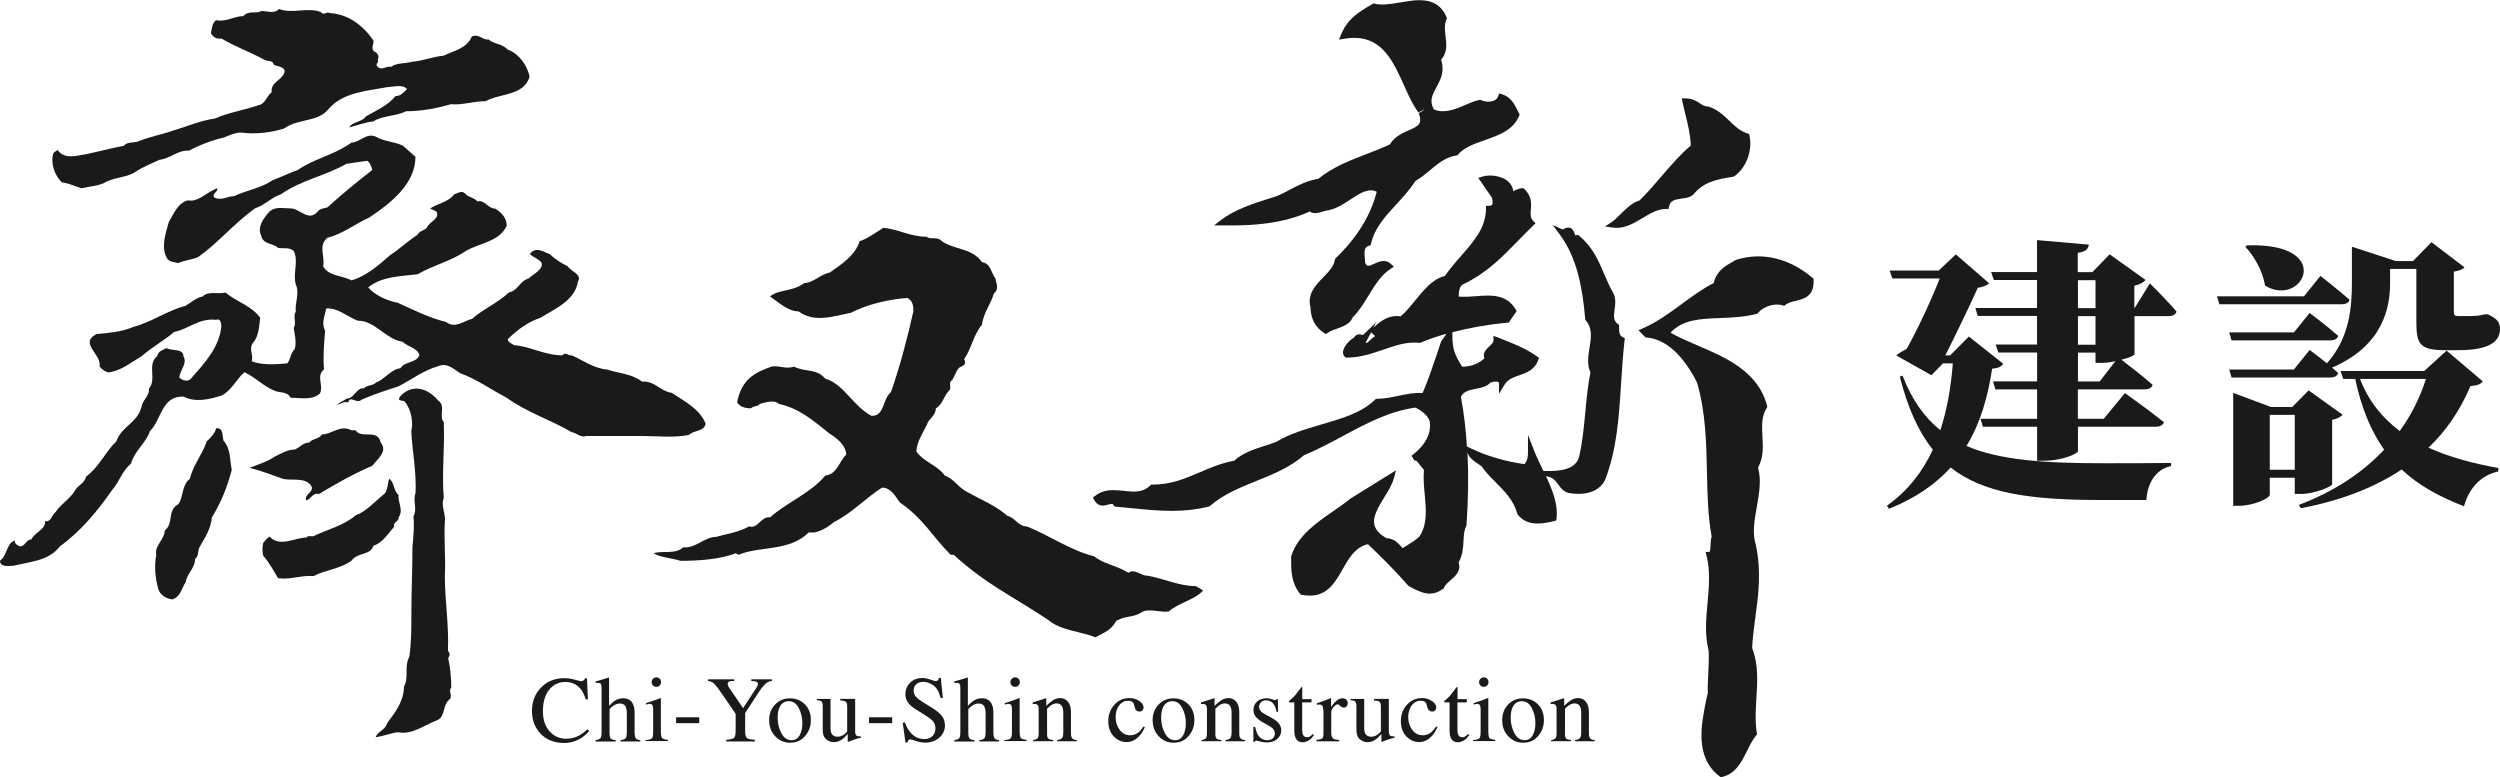 <?xml version="1.0" encoding="UTF-8"?><svg id="_層_2" xmlns="http://www.w3.org/2000/svg" width="276.15" height="85.87" viewBox="0 0 276.15 85.87"><g id="_層_4"><g><g><path d="M221.27,40.17c-.2,.34-.49,.47-1.22,.56-.46,3.03-1.25,5.94-2.83,8.53,3.62,1.56,8.49,1.91,15.13,1.91,1.61,0,5.46,0,7.47-.03v.34c-1.78,.37-2.63,2-2.73,3.75h-5.07c-7.66,0-12.93-.72-16.55-3.59-1.64,1.81-3.85,3.38-6.81,4.56l-.23-.34c2.34-1.66,3.95-3.78,5.07-6.19-1.58-1.97-2.76-4.59-3.65-8.06l.3-.12c1.05,2.69,2.43,4.63,4.18,6.03,.76-2.31,1.18-4.81,1.38-7.38h-1.09l-1.28,1.31-3.88-2.19c.3-.25,.72-.5,1.15-.72,1.18-2.09,2.83-5.63,3.65-7.78h-5.23l-.3-.88h5.43l1.88-1.78,3.68,3.19c-.23,.25-.69,.41-1.25,.5-.86,1.91-2.5,5.31-3.59,7.47h.53l2.07-2.09,3.78,3Zm16.22-8.85s1.94,1.91,2.93,3.1c-.1,.34-.43,.5-.89,.5h-3.75v4.22c-.03,.12-.62,.41-1.45,.59,.72,.56,2.4,1.84,3.45,2.78-.1,.34-.43,.5-.92,.5h-7.34v3.25h2.86l2.34-2.84s2.7,1.91,4.31,3.22c-.1,.34-.49,.5-.95,.5h-8.55v2.69c0,.31-1.88,1.06-3.62,1.06h-.89v-3.75h-5.99l-.26-.88h6.25v-3.25h-4.61l-.26-.88h4.87v-3.19h-4.28l-.3-.88h4.57v-3.16h-6.55l-.26-.88h6.81v-3.09h-4.77l-.3-.88h5.07v-3.53l5.72,.5c-.07,.47-.3,.78-1.22,.91v2.13h1.61l1.91-1.97,3.98,2.84c-.2,.22-.62,.5-1.25,.63v2.47h.03l1.68-2.72Zm-7.96,2.72h1.94v-3.09h-1.94v3.09Zm1.94,.88h-1.94v3.16h1.94v-3.16Zm2.2,4.97c-.49,.13-1.02,.19-1.48,.19h-.72v-1.13h-1.94v3.19h2.4l1.74-2.25Z" style="fill:#1a1a1a;"/><path d="M256.31,30.48s2.01,1.56,3.22,2.63c-.07,.34-.43,.5-.89,.5h-13.49l-.26-.88h9.61l1.81-2.25Zm7.7,.78c0,2.56-.66,6.88-6.42,9.35,.26,.22,.49,.41,.69,.59-.1,.34-.43,.5-.89,.5h-10.89l-.26-.88h7.14l1.74-2.16s.95,.69,1.91,1.47c2.5-2.78,2.76-6.19,2.76-8.88v-4l4.87,1.59h1.88l2.04-2.09,3.65,2.78c-.2,.22-.59,.38-1.18,.47v4.47c0,.31,.1,.44,.46,.44h1.32c.2,0,.59-.03,.79-.03,.23-.03,.59-.09,.85-.16h.3l.16,.06c.92,.44,1.22,.84,1.22,1.56,0,1.5-1.38,2.34-4.6,2.34h-1.55c-2.8,0-3.09-.78-3.09-3.19v-5.78h-2.9v1.53Zm-10.63,5.47l1.74-2.16s1.97,1.47,3.16,2.53c-.1,.34-.43,.5-.89,.5h-10.89l-.26-.88h7.14Zm.1,17.82v-1.78h-2.76v1.88c0,.37-1.74,1.22-3.45,1.22h-.59v-12.47l4.18,1.56h2.34l1.81-1.84,3.75,2.69c-.16,.22-.56,.44-1.15,.56v7.13c-.03,.25-2.01,1.06-3.39,1.06h-.72Zm-5.26-27.45c9.84-.31,6.12,7,1.97,4.44-.23-1.59-1.22-3.28-2.17-4.28l.2-.16Zm5.26,24.79v-6.06h-2.76v6.06h2.76Zm20.76-9.78c-.23,.34-.56,.47-1.35,.53-1.09,2.56-2.6,4.88-4.64,6.81,2.34,1.06,4.97,1.75,7.73,2.25l-.03,.38c-1.88,.41-3.19,1.78-3.78,3.84-2.73-1.06-5.03-2.31-6.88-4.06-2.93,1.94-6.58,3.41-11.15,4.28l-.2-.37c3.88-1.47,7.04-3.56,9.41-6.1-1.41-2-2.5-4.53-3.19-7.81h-1.32l-.3-.88h9.24l2.47-2.25,3.98,3.38Zm-13.55-.25c.95,2.47,2.47,4.31,4.38,5.75,1.28-1.75,2.24-3.69,2.9-5.75h-7.27Z" style="fill:#1a1a1a;"/></g><path d="M63.5,75.08c.39,.11,.62,.17,.66,.17,.1,0,.19-.03,.28-.08,.09-.05,.15-.14,.18-.25h.22l.1,2.33h-.24c-.14-.46-.32-.84-.54-1.12-.43-.53-1-.8-1.72-.8s-1.32,.29-1.78,.86c-.46,.57-.69,1.36-.69,2.37,0,.93,.24,1.66,.73,2.21,.48,.55,1.1,.83,1.84,.83,.54,0,1.03-.13,1.48-.38,.26-.15,.55-.36,.86-.66l.19,.19c-.23,.29-.52,.54-.86,.76-.58,.37-1.21,.56-1.89,.56-1.11,0-2-.36-2.65-1.07-.6-.66-.91-1.48-.91-2.47s.32-1.86,.96-2.54c.67-.72,1.55-1.08,2.62-1.08,.37,0,.76,.06,1.15,.17Z" style="fill:#1a1a1a;"/><path d="M65.78,81.75c.28-.04,.46-.11,.54-.2,.09-.1,.13-.34,.13-.71v-4.86c0-.19-.02-.33-.07-.42-.05-.09-.17-.13-.36-.13-.04,0-.07,0-.11,0-.03,0-.07,.01-.12,.02v-.18c.15-.04,.33-.1,.55-.16,.22-.06,.37-.11,.45-.13l.49-.15v3.14c.22-.24,.41-.42,.58-.54,.3-.2,.62-.3,.96-.3,.55,0,.92,.23,1.12,.69,.11,.24,.16,.56,.16,.96v2.07c0,.36,.04,.59,.12,.7,.08,.11,.25,.18,.51,.21v.14h-2.19v-.14c.29-.04,.48-.11,.57-.21,.08-.1,.13-.33,.13-.7v-2.05c0-.33-.05-.59-.16-.79-.11-.2-.32-.3-.62-.3-.26,0-.52,.1-.76,.28-.25,.19-.37,.31-.37,.37v2.5c0,.38,.04,.61,.13,.71,.09,.1,.27,.16,.56,.2v.14h-2.23v-.14Z" style="fill:#1a1a1a;"/><path d="M71.33,81.75c.36-.03,.59-.1,.68-.19,.09-.09,.14-.33,.14-.73v-2.41c0-.22-.02-.37-.05-.46-.05-.14-.16-.21-.32-.21-.04,0-.07,0-.11,0-.03,0-.14,.03-.31,.08v-.16l.22-.07c.59-.19,1-.34,1.24-.44,.09-.04,.16-.06,.18-.06,0,.02,0,.05,0,.08v3.63c0,.38,.05,.63,.14,.72,.09,.1,.3,.16,.63,.19v.14h-2.46v-.14Zm.8-6.77c.1-.1,.23-.16,.37-.16s.27,.05,.37,.15c.1,.1,.15,.23,.15,.38s-.05,.27-.15,.37c-.1,.1-.23,.15-.37,.15s-.27-.05-.37-.15c-.1-.1-.15-.23-.15-.37s.05-.27,.15-.37Z" style="fill:#1a1a1a;"/><path d="M74.68,79.23h2.56v.65h-2.56v-.65Z" style="fill:#1a1a1a;"/><path d="M81.11,75.03v.19c-.24,0-.43,.01-.55,.06-.12,.04-.18,.14-.18,.28,0,.04,.01,.1,.03,.16,.02,.07,.07,.15,.14,.26l1.53,2.24,1.49-2.27c.06-.1,.1-.18,.12-.24,.02-.06,.03-.11,.03-.14,0-.15-.08-.25-.24-.29-.09-.03-.26-.05-.49-.05v-.19h2.27v.19c-.21,0-.4,.07-.56,.19-.26,.18-.54,.51-.86,1l-1.53,2.34v2.02c0,.4,.07,.65,.2,.75,.13,.1,.42,.16,.87,.18v.19h-3.16v-.19c.47-.03,.76-.1,.87-.21s.17-.4,.17-.85v-1.8l-1.36-1.99c-.47-.69-.8-1.13-.99-1.32-.19-.19-.42-.3-.69-.31v-.19h2.9Z" style="fill:#1a1a1a;"/><path d="M85.6,77.84c.43-.46,.98-.7,1.65-.7s1.22,.22,1.66,.66c.44,.44,.66,1.02,.66,1.75,0,.67-.21,1.25-.64,1.75-.42,.5-.98,.74-1.65,.74s-1.2-.24-1.65-.71c-.45-.48-.67-1.07-.67-1.79,0-.67,.21-1.24,.64-1.7Zm.81-.13c-.34,.31-.51,.84-.51,1.59,0,.6,.14,1.16,.41,1.68,.27,.52,.65,.78,1.13,.78,.38,0,.67-.17,.88-.52,.2-.35,.31-.8,.31-1.37s-.13-1.13-.39-1.65c-.26-.52-.64-.77-1.13-.77-.27,0-.5,.09-.7,.26Z" style="fill:#1a1a1a;"/><path d="M91.74,77.21v3.24c0,.23,.03,.41,.1,.55,.13,.26,.35,.38,.69,.38,.23,0,.45-.08,.67-.23,.12-.08,.25-.2,.38-.35v-2.77c0-.26-.05-.43-.15-.51-.1-.08-.3-.13-.61-.15v-.17h1.64v3.56c0,.23,.04,.39,.12,.47,.08,.09,.26,.12,.52,.11v.14c-.19,.05-.32,.09-.41,.11-.09,.03-.23,.07-.44,.14-.09,.03-.28,.1-.58,.22-.02,0-.03,0-.03-.02,0-.02,0-.03,0-.05v-.81c-.23,.27-.44,.48-.63,.61-.29,.2-.59,.3-.91,.3-.29,0-.57-.1-.83-.31-.26-.21-.39-.55-.39-1.04v-2.63c0-.27-.06-.45-.17-.54-.07-.06-.23-.1-.48-.12v-.14h1.51Z" style="fill:#1a1a1a;"/><path d="M95.99,79.23h2.56v.65h-2.56v-.65Z" style="fill:#1a1a1a;"/><path d="M99.96,79.81c.17,.47,.38,.84,.62,1.11,.41,.48,.92,.72,1.53,.72,.33,0,.62-.1,.86-.31,.24-.21,.36-.5,.36-.88,0-.34-.12-.63-.36-.88-.16-.16-.49-.4-1-.71l-.88-.55c-.27-.17-.48-.34-.64-.51-.29-.33-.44-.69-.44-1.08,0-.52,.17-.96,.52-1.31,.35-.35,.81-.52,1.38-.52,.24,0,.52,.06,.85,.17,.33,.12,.52,.17,.57,.17,.13,0,.22-.03,.27-.09,.05-.06,.09-.15,.11-.26h.21l.23,2.21h-.25c-.17-.67-.44-1.13-.81-1.39-.37-.26-.74-.39-1.11-.39-.28,0-.53,.08-.74,.25-.21,.17-.32,.4-.32,.7,0,.27,.08,.49,.24,.68,.16,.19,.41,.39,.75,.6l.91,.56c.57,.35,.97,.67,1.21,.97,.23,.3,.35,.65,.35,1.05,0,.54-.21,1-.62,1.36-.41,.36-.93,.55-1.57,.55-.32,0-.66-.06-1.01-.18-.35-.12-.55-.18-.6-.18-.12,0-.2,.04-.25,.11-.04,.07-.07,.15-.08,.24h-.23l-.31-2.21h.24Z" style="fill:#1a1a1a;"/><path d="M105.41,81.75c.28-.04,.46-.11,.54-.2,.09-.1,.13-.34,.13-.71v-4.86c0-.19-.02-.33-.07-.42-.05-.09-.17-.13-.36-.13-.04,0-.07,0-.11,0-.03,0-.07,.01-.12,.02v-.18c.15-.04,.33-.1,.55-.16,.22-.06,.37-.11,.45-.13l.49-.15v3.14c.22-.24,.41-.42,.58-.54,.3-.2,.62-.3,.96-.3,.55,0,.92,.23,1.12,.69,.11,.24,.16,.56,.16,.96v2.07c0,.36,.04,.59,.12,.7,.08,.11,.25,.18,.51,.21v.14h-2.19v-.14c.29-.04,.48-.11,.57-.21,.08-.1,.13-.33,.13-.7v-2.05c0-.33-.05-.59-.16-.79-.11-.2-.32-.3-.62-.3-.26,0-.52,.1-.76,.28-.25,.19-.37,.31-.37,.37v2.5c0,.38,.04,.61,.13,.71,.09,.1,.27,.16,.56,.2v.14h-2.23v-.14Z" style="fill:#1a1a1a;"/><path d="M110.96,81.75c.36-.03,.59-.1,.68-.19,.09-.09,.14-.33,.14-.73v-2.41c0-.22-.02-.37-.05-.46-.05-.14-.16-.21-.32-.21-.04,0-.07,0-.11,0-.03,0-.14,.03-.31,.08v-.16l.22-.07c.59-.19,1-.34,1.24-.44,.09-.04,.16-.06,.18-.06,0,.02,0,.05,0,.08v3.63c0,.38,.05,.63,.14,.72,.09,.1,.3,.16,.63,.19v.14h-2.46v-.14Zm.8-6.77c.1-.1,.23-.16,.37-.16s.27,.05,.37,.15c.1,.1,.15,.23,.15,.38s-.05,.27-.15,.37c-.1,.1-.23,.15-.37,.15s-.27-.05-.37-.15c-.1-.1-.15-.23-.15-.37s.05-.27,.15-.37Z" style="fill:#1a1a1a;"/><path d="M114.09,81.75c.24-.03,.41-.09,.5-.18,.1-.09,.14-.29,.14-.6v-2.57c0-.21-.02-.36-.06-.45-.06-.13-.2-.19-.39-.19-.03,0-.06,0-.09,0-.03,0-.07,0-.12,.01v-.18c.14-.04,.47-.15,.98-.31l.48-.16s.04,0,.04,.03c0,.02,0,.04,0,.07v.74c.31-.29,.55-.49,.73-.6,.26-.17,.54-.25,.82-.25,.23,0,.44,.07,.63,.2,.36,.26,.55,.71,.55,1.37v2.36c0,.24,.05,.42,.15,.53,.1,.11,.26,.16,.49,.17v.14h-2.16v-.14c.25-.03,.42-.1,.52-.2,.1-.1,.15-.33,.15-.67v-2.16c0-.29-.05-.53-.16-.72-.11-.19-.31-.29-.59-.29-.2,0-.4,.07-.6,.2-.11,.08-.26,.21-.44,.38v2.83c0,.24,.05,.41,.16,.49,.11,.08,.28,.13,.51,.13v.14h-2.21v-.14Z" style="fill:#1a1a1a;"/><path d="M125.86,77.44c.31,.22,.46,.46,.46,.71,0,.11-.04,.21-.12,.31-.08,.1-.2,.14-.36,.14-.12,0-.22-.04-.31-.12-.09-.08-.15-.2-.19-.35l-.06-.24c-.04-.18-.12-.31-.23-.38-.11-.07-.26-.11-.44-.11-.39,0-.71,.17-.98,.5-.26,.34-.4,.78-.4,1.34,0,.51,.15,.97,.44,1.37,.29,.41,.69,.61,1.18,.61,.35,0,.66-.12,.94-.35,.16-.13,.33-.34,.53-.63l.14,.09c-.19,.41-.39,.73-.61,.96-.41,.45-.88,.68-1.42,.68s-.99-.21-1.4-.62c-.4-.41-.61-.98-.61-1.69s.22-1.3,.66-1.8c.44-.5,1-.75,1.68-.75,.42,0,.78,.11,1.09,.33Z" style="fill:#1a1a1a;"/><path d="M127.96,77.84c.43-.46,.98-.7,1.65-.7s1.22,.22,1.66,.66c.44,.44,.66,1.02,.66,1.75,0,.67-.21,1.25-.64,1.75-.42,.5-.98,.74-1.65,.74s-1.2-.24-1.65-.71c-.45-.48-.67-1.07-.67-1.79,0-.67,.21-1.24,.64-1.7Zm.81-.13c-.34,.31-.51,.84-.51,1.59,0,.6,.14,1.16,.41,1.68,.27,.52,.65,.78,1.13,.78,.38,0,.67-.17,.88-.52,.2-.35,.31-.8,.31-1.37s-.13-1.13-.39-1.65c-.26-.52-.64-.77-1.13-.77-.27,0-.5,.09-.7,.26Z" style="fill:#1a1a1a;"/><path d="M132.68,81.75c.24-.03,.41-.09,.5-.18,.1-.09,.14-.29,.14-.6v-2.57c0-.21-.02-.36-.06-.45-.06-.13-.2-.19-.39-.19-.03,0-.06,0-.09,0-.03,0-.07,0-.12,.01v-.18c.14-.04,.47-.15,.98-.31l.48-.16s.04,0,.04,.03c0,.02,0,.04,0,.07v.74c.31-.29,.55-.49,.73-.6,.26-.17,.54-.25,.82-.25,.23,0,.44,.07,.63,.2,.36,.26,.55,.71,.55,1.37v2.36c0,.24,.05,.42,.15,.53,.1,.11,.26,.16,.49,.17v.14h-2.16v-.14c.25-.03,.42-.1,.52-.2s.15-.33,.15-.67v-2.16c0-.29-.05-.53-.16-.72-.11-.19-.31-.29-.59-.29-.2,0-.4,.07-.6,.2-.11,.08-.26,.21-.44,.38v2.83c0,.24,.05,.41,.16,.49,.11,.08,.28,.13,.51,.13v.14h-2.21v-.14Z" style="fill:#1a1a1a;"/><path d="M138.48,80.3h.17c.08,.39,.18,.68,.31,.89,.24,.38,.58,.57,1.04,.57,.25,0,.45-.07,.6-.21,.15-.14,.22-.32,.22-.54,0-.14-.04-.28-.13-.41-.08-.13-.23-.26-.45-.39l-.57-.32c-.42-.22-.72-.45-.92-.67-.2-.23-.29-.49-.29-.8,0-.38,.13-.69,.4-.93,.27-.24,.61-.36,1.02-.36,.18,0,.38,.03,.59,.1,.21,.07,.33,.1,.36,.1,.06,0,.1,0,.13-.03,.03-.02,.05-.04,.07-.08h.12l.03,1.41h-.16c-.07-.33-.16-.58-.27-.76-.21-.34-.51-.51-.91-.51-.24,0-.42,.07-.56,.22-.13,.15-.2,.32-.2,.51,0,.31,.23,.59,.7,.83l.67,.36c.72,.39,1.08,.85,1.08,1.37,0,.4-.15,.72-.45,.98-.3,.25-.69,.38-1.17,.38-.2,0-.43-.03-.69-.1-.26-.07-.41-.1-.46-.1-.04,0-.08,.01-.11,.04-.03,.03-.05,.06-.07,.1h-.13v-1.64Z" style="fill:#1a1a1a;"/><path d="M144.87,77.23v.36h-1.03v2.92c0,.26,.01,.45,.06,.58,.08,.23,.24,.35,.48,.35,.12,0,.23-.03,.32-.09,.09-.06,.19-.15,.31-.27l.13,.11-.11,.15c-.17,.24-.36,.4-.56,.5-.2,.1-.38,.15-.57,.15-.4,0-.67-.18-.81-.53-.08-.19-.12-.46-.12-.8v-3.07h-.55s-.03-.02-.04-.03c0-.01-.01-.02-.01-.04,0-.03,0-.06,.02-.08,.02-.02,.06-.06,.14-.13,.23-.19,.4-.35,.5-.47,.1-.12,.34-.44,.73-.95,.04,0,.07,0,.08,.01,0,0,.01,.03,.01,.08v1.25h1.02Z" style="fill:#1a1a1a;"/><path d="M145.42,81.73c.31-.03,.52-.08,.62-.16,.1-.08,.15-.26,.15-.53v-2.28c0-.33-.03-.57-.09-.72-.06-.14-.18-.22-.34-.22-.03,0-.08,0-.13,.01-.06,0-.11,.02-.17,.03v-.17c.19-.07,.39-.14,.59-.21,.2-.07,.34-.12,.42-.15,.17-.06,.34-.14,.52-.22,.02,0,.04,0,.04,.03s0,.05,0,.11v.83c.22-.3,.42-.53,.63-.7,.2-.17,.41-.25,.63-.25,.17,0,.31,.05,.42,.15,.11,.1,.16,.23,.16,.39,0,.14-.04,.26-.12,.35-.08,.1-.19,.14-.31,.14s-.26-.06-.39-.18c-.13-.12-.23-.18-.31-.18-.12,0-.26,.1-.43,.29-.17,.19-.26,.39-.26,.59v2.28c0,.29,.07,.49,.2,.6,.13,.11,.36,.17,.67,.16v.17h-2.5v-.17Z" style="fill:#1a1a1a;"/><path d="M150.69,77.21v3.24c0,.23,.03,.41,.1,.55,.13,.26,.35,.38,.69,.38,.23,0,.45-.08,.67-.23,.12-.08,.25-.2,.38-.35v-2.77c0-.26-.05-.43-.15-.51-.1-.08-.3-.13-.61-.15v-.17h1.64v3.56c0,.23,.04,.39,.12,.47,.08,.09,.26,.12,.52,.11v.14c-.19,.05-.32,.09-.41,.11-.09,.03-.23,.07-.44,.14-.09,.03-.28,.1-.58,.22-.02,0-.03,0-.03-.02,0-.02,0-.03,0-.05v-.81c-.23,.27-.44,.48-.63,.61-.29,.2-.59,.3-.91,.3-.29,0-.57-.1-.83-.31-.26-.21-.39-.55-.39-1.04v-2.63c0-.27-.06-.45-.17-.54-.07-.06-.23-.1-.48-.12v-.14h1.51Z" style="fill:#1a1a1a;"/><path d="M158.19,77.44c.31,.22,.46,.46,.46,.71,0,.11-.04,.21-.12,.31-.08,.1-.2,.14-.36,.14-.12,0-.22-.04-.31-.12-.09-.08-.15-.2-.2-.35l-.06-.24c-.04-.18-.12-.31-.23-.38-.11-.07-.26-.11-.44-.11-.39,0-.71,.17-.98,.5-.26,.34-.4,.78-.4,1.34,0,.51,.15,.97,.44,1.37,.29,.41,.69,.61,1.18,.61,.35,0,.66-.12,.94-.35,.16-.13,.33-.34,.53-.63l.14,.09c-.19,.41-.39,.73-.61,.96-.41,.45-.88,.68-1.42,.68s-.99-.21-1.4-.62c-.4-.41-.61-.98-.61-1.69s.22-1.3,.66-1.8c.44-.5,1-.75,1.68-.75,.42,0,.78,.11,1.09,.33Z" style="fill:#1a1a1a;"/><path d="M162.02,77.23v.36h-1.03v2.92c0,.26,.01,.45,.06,.58,.08,.23,.24,.35,.48,.35,.12,0,.23-.03,.32-.09,.09-.06,.19-.15,.31-.27l.13,.11-.11,.15c-.17,.24-.36,.4-.56,.5-.2,.1-.38,.15-.57,.15-.4,0-.67-.18-.81-.53-.08-.19-.12-.46-.12-.8v-3.07h-.55s-.03-.02-.04-.03c0-.01-.01-.02-.01-.04,0-.03,0-.06,.02-.08,.02-.02,.06-.06,.14-.13,.23-.19,.4-.35,.5-.47,.1-.12,.34-.44,.73-.95,.04,0,.07,0,.08,.01,0,0,.01,.03,.01,.08v1.25h1.02Z" style="fill:#1a1a1a;"/><path d="M162.73,81.75c.36-.03,.59-.1,.68-.19,.09-.09,.14-.33,.14-.73v-2.41c0-.22-.02-.37-.05-.46-.05-.14-.16-.21-.32-.21-.04,0-.07,0-.11,0-.03,0-.14,.03-.31,.08v-.16l.22-.07c.59-.19,1-.34,1.24-.44,.09-.04,.16-.06,.18-.06,0,.02,0,.05,0,.08v3.63c0,.38,.05,.63,.14,.72,.09,.1,.3,.16,.63,.19v.14h-2.46v-.14Zm.8-6.77c.1-.1,.23-.16,.37-.16s.27,.05,.37,.15c.1,.1,.15,.23,.15,.38s-.05,.27-.15,.37c-.1,.1-.23,.15-.37,.15s-.27-.05-.37-.15c-.1-.1-.15-.23-.15-.37s.05-.27,.15-.37Z" style="fill:#1a1a1a;"/><path d="M166.57,77.84c.43-.46,.98-.7,1.65-.7s1.22,.22,1.66,.66c.44,.44,.66,1.02,.66,1.75,0,.67-.21,1.25-.64,1.75-.43,.5-.98,.74-1.65,.74s-1.2-.24-1.65-.71c-.45-.48-.67-1.07-.67-1.79,0-.67,.21-1.24,.64-1.7Zm.81-.13c-.34,.31-.51,.84-.51,1.59,0,.6,.14,1.16,.41,1.68,.27,.52,.65,.78,1.13,.78,.38,0,.67-.17,.88-.52,.2-.35,.31-.8,.31-1.37s-.13-1.13-.39-1.65c-.26-.52-.64-.77-1.13-.77-.27,0-.5,.09-.7,.26Z" style="fill:#1a1a1a;"/><path d="M171.3,81.75c.24-.03,.41-.09,.5-.18,.1-.09,.14-.29,.14-.6v-2.57c0-.21-.02-.36-.06-.45-.06-.13-.19-.19-.39-.19-.03,0-.06,0-.09,0-.03,0-.07,0-.12,.01v-.18c.14-.04,.47-.15,.98-.31l.48-.16s.04,0,.04,.03c0,.02,0,.04,0,.07v.74c.31-.29,.55-.49,.73-.6,.26-.17,.54-.25,.82-.25,.23,0,.44,.07,.63,.2,.36,.26,.55,.71,.55,1.37v2.36c0,.24,.05,.42,.15,.53,.1,.11,.26,.16,.49,.17v.14h-2.16v-.14c.25-.03,.42-.1,.52-.2,.1-.1,.15-.33,.15-.67v-2.16c0-.29-.05-.53-.16-.72-.11-.19-.31-.29-.59-.29-.2,0-.4,.07-.6,.2-.11,.08-.26,.21-.44,.38v2.83c0,.24,.05,.41,.16,.49,.11,.08,.28,.13,.51,.13v.14h-2.21v-.14Z" style="fill:#1a1a1a;"/><path d="M132.07,64.74c-1.82,0-3.46-.82-5.28-1.14-.82,0-1.48-.84-2.14-.33-1.32-.82-2.8-.99-3.79-1.82-2.64-.66-4.95-2.31-7.42-3.3-.99,0-1.32-.99-2.15-1.16-1.31-1.15-2.96-1.81-4.45-2.64-.99-.49-1.48-1.48-2.48-1.82-.82-1.16-2.3-1.48-3.13-2.64,0-.99,.66-1.98,1.15-2.96,.16-.67,.99-.99,.99-1.82,.82-.49,.82-1.32,1.48-1.98,.33-.33-.17-.82,.33-1.16,.33-.49,.5-1.31,.99-1.48,.5-.16,.5-.49,.33-.82,.82-1.16,.99-2.65,1.97-3.8,.16-1.32,.99-2.3,1.32-3.46,.66-.5,.17-1.31,.17-1.64-.5-.66-.5-1.65-1.49-1.82-1.15-1.65-3.3-1.32-4.62-2.47-.49-.33-1.15,0-1.48-.33-1.82,0-3.13-.83-4.78-.99-.83,.49-1.65,1.15-2.64,1.49-.5,1.64-2.15,2.63-3.3,3.46-.99,.16-1.82,1.15-2.8,1.15-1.32,.99-2.8,.66-3.79,1.49,.99,.66,1.97,1.64,3.13,1.64,1.81,1.33,3.96,.5,5.77,.17,1.98-.99,4.13-1.48,6.27-1.65,.66,.34,.66,.99,.66,1.48-.66,2.98-1.49,6.11-2.47,8.91-.99,.83-.66,2.64-2.15,2.64-2.15-1.16-2.97-3.46-5.12-4.12-.99-1.16-2.14-.67-3.46-1.33-.82,.33-1.64-.16-2.47,0-1.81,.66-3.29,1.34-3.8,3.96,.33,.49,.87,.65,1.54,.65,.33-.33,.77-.15,.94-.48,.66-.17,1.65-.5,2.15,0,2.3,.49,3.95,1.98,5.6,3.29,.83,.5,1.82,1.33,1.82,2.31-.83,.83-.99,2.15-2.31,2.31-1.65,1.98-4.28,2.97-6.1,4.62-.99-.17-1.32,1.31-2.31,.99-1.15,.66-2.47,.82-3.63,1.16-1.32,0-2.31,1.32-3.63,1.15-.98,.83-2.14,.33-3.3,.66,.83,.5,1.99,.5,2.97,.84,1.98,0,4.45-.17,6.1-.84l.33,.17c2.31-.99,5.61-.33,7.76-2.48,.98,.17,1.98-.5,2.8-1.15,1.98-.99,3.47-2.64,5.28-3.79,.99,0,1.48,.98,1.97,1.65,2.48,1.65,3.63,3.79,5.61,5.77h.33c3.62,3.29,6.51,4.57,10.47,7.21,1.32,1.15,3.53,1.24,5.18,1.9,.99-.5,1.81-.83,2.31-1.82,1.32-.66,1.67-.27,2.83-.94,.66-.49,2.14,.07,2.97-.09,1.15-.99,2.97-1.32,3.79-2.32l-.83-.5Z" style="fill:#1a1a1a;"/><g><g><path d="M9.03,20.79c.93-.22,1.63-.22,2.44-.56,1.04-.67,2.44-.56,3.47-1.23,.81-.56,1.74-.9,2.67-1.35,1.15-.11,2.09-1.11,3.24-1,1.05-.56,2.2-1.01,3.36-1.34,.81-.11,1.5-.67,2.43-.67,1.51,.23,3.37,0,4.76-.45,1.5-1.12,3.7-.67,4.87-2.12,1.62-1.9,4.29-2.02,6.6-2.46,.58,0,1.63-.33,2.09,.23-.35,.33-.7,.78-1.28,.78-.81,1.01-2.09,1.57-3.25,2.23-.46,.67-1.51,.56-1.86,1.23,.82-.22,1.74-.56,2.67-.67,1.04-.67,2.55-.56,3.59-1.12,1.74,0,3.47-.33,4.98-.78,1.28,.12,2.43-.33,3.82-.33,1.63-.9,4.18-.56,4.87-2.69-.23-1.23-1.16-2.57-2.44-3.02-.58-.67-1.5-.56-2.08-1.11-.69,.11-1.04-.67-1.86-.33-.57,1.34-1.96,1.56-3.12,2.12-1.27,.12-2.2,.57-3.47,.67-.81,.22-1.74,.11-2.32,.56-.57-.12-1.04,.45-1.5,0-.35-.34,.23-.45,0-.78,.23-.33,0-.78-.35-.9-.47-.34,0-.9-.12-1.24-1.16-1.67-2.78-2.91-4.86-3.02-.23-.23-.59,.33-.93-.11-1.51-.56-3.13,.22-4.63-.33-.58,.56-1.17,.22-1.97,.22-.58,.34-1.39-.11-1.97,.56-1.04,0-1.85,.68-3.01,.45-.47,.34-.47,1.01-.58,1.46,.23,.34,.58,.67,1.16,.56,1.51,.9,3.12,1.46,4.75,2.35,.35,.22,.93,0,1.04,.55,.47,.23,1.38,.23,1.16,.9-.35,.89-1.51,1.01-1.39,2.13-.58,.45-.7,1.34-1.52,1.46-1.62,.56-3.24,.78-4.74,1.45-1.62,.22-3.13,.9-4.64,1.34-1.28,.45-2.66,.68-3.94,1.23-.46,.11-1.15,0-1.5,.45-1.85,.33-3.6,.89-5.34,1.12-.81,.11-1.5,0-1.97-.66l-.46,.32c-.35,1.12,.12,2.47,.93,3.25,.81,.11,1.5,.45,2.2,.67h0Z" style="fill:#1a1a1a;"/><path d="M74.16,43.39c-1.28-.22-1.85-1.34-3.25-1.24-1.16-.89-2.55-.89-3.82-1.33-1.5-.12-2.67-1.01-3.94-1.57-.34,.11-.69-.45-1.03,0-1.97,0-3.59-1.01-5.33-1.12-.35-.23-.7-.34-.7-.67,1.04-1.01,2.21-1.9,3.59-2.35,1.62-1,3.82-1.89,4.17-4.03,.47-.78-.81-1.11-1.16-1.68-.7-.33-1.39-.78-1.98-1.34-.69-.22-1.5-.89-2.19,0,.34,.33,.81,.45,1.27,.9,.35,.77-.93,1.34-1.39,1.79-1.04,.33-1.16,1.34-2.2,1.56-1.16,1.12-2.78,1.79-4.06,2.91-.92,.23-1.85,1.12-2.89,.34-1.86-.45-3.59-1.34-5.33-2.12-1.17-.22-2.44-.79-3.25-1.69,1.5-1.23,3.59-1.23,5.45-1.45,1.73-1.01,3.7-1.45,5.33-2.57,1.5-.9,3.71-1.01,4.52-2.79,0-.9-.58-1.46-1.28-1.9-.8,0-1.15-1.01-1.96-.79-.35-.45-1.05-.45-1.39-.9-.34-.33-.8,0-1.16,.11-.69,.9-1.85,1.01-2.67,1.57l.69,.33c.47,.79-.81,1.12-1.04,1.79-.35,.34-.81,.34-1.04,.78-1.05,.68-1.97,1.57-3.01,2.24-1.28,1.12-2.67,2.35-4.29,2.8-1.04-.56-2.55-.45-3.13-1.57,.24-1.12-.58-2.23,.47-3.13,1.74-.45,3.12-1.57,4.63-2.24,2.32-1.56,5.1-3.69,5.1-6.71l-1.39-1.23c-.93-.45-2.08-.45-3.01-1-1.05-.45-1.74,.66-2.67,.66-1.85,1.35-4.17,1.79-5.91,3.02-.92,.33-1.85,.78-2.77,1.12-1.28,.89-2.9,1.12-4.29,1.78-.69,0-1.5,.56-2.2,.12-.24-.46,.46-.56,.34-1.01l-.46,.23c-.93,.44-1.74,1.34-2.78,1.12-1.16,.33-1.51,1.45-2.09,2.35-.34,1.23-.92,2.8-.23,4.02,.23,.45,.81,.45,1.28,.56,.69-.34,1.5-.34,2.2-.68,2.2-1.56,3.93-3.69,6.25-5.36,1.04-.34,1.86-1.23,2.9-1.57,2.19-1.56,4.87-2.01,7.19-3.35l2.31-.34c.34,.22,.46,.67,.57,1.01-1.73,1.34-3.36,2.68-4.97,4.14-.35,.11-.82,.11-1.05,.44-1.04,1.22-1.97-.33-3.01-.33-.93,0-1.62-.23-2.32,.33-.69,.79-1.39,1.68-.93,2.69,.23,1,1.28,.78,1.86,1.34,.46,.11,1.27-.11,1.73,.34,.58,1.12-.12,2.46,.23,3.69,.46,1.01-.12,2.02,0,3.02-.35,.56,.12,1.24-.23,1.79,.11,.78,.34,1.56,.11,2.35-.46,.45-.46,1.12-.81,1.57-1.28,.11-2.78,.22-3.94-.23,.23-.67-.34-1.34,.12-2.01,.7-.78,.7-1.9,.82-2.79-.93-1.34-2.67-1.79-3.83-2.8-.81,.23-1.86-.22-2.55,.45-.7,.11-1.28,.68-1.85,1.01-2.09,.56-3.72,1.79-5.8,2.35-1.27,.55-2.78,.66-4.05,.78-1.97,1,.58,2.23,.34,3.57,.23,.34,.7,.66,1.05,.66,1.39-.21,2.43-1.11,3.59-1.78,1.15-1.01,2.55-1.78,3.59-2.68,1.62-.33,2.79-1.57,4.63-1.34,.58-.23,.58,.56,.58,.79-.23,2.23-1.85,4.02-3.25,5.58-.35,.56-1.04,.34-1.39,0,.11-.89,.93-1.56,.46-2.35,0-.9-1.38-.56-1.86-.9-.46,.23-.93,.34-1.04,.9-1.16,.9,0,2.58-.92,3.58,.12,.79-.7,1.23-.81,2.01-.47,1.8-2.19,2.13-2.78,3.81-1.27,1.22-1.86,2.79-3.36,3.91-.12,.67-.81,.9-1.16,1.45-.58,1.01-1.62,1.56-2.2,2.46-.46,.34-.46,1.12-1.16,1,.12,.9-1.16,1.23-1.5,2.01-.58,0-.69,.78-1.27,.78-.23-.11-.58-.23-.58-.66-.93,.33-.81,1.68-1.62,2.23,0,.79,1.05,.56,1.51,.56,1.85-.45,3.93-.56,5.09-2.13,2.32-1.67,4.17-3.91,5.8-6.26,.81-.9,1.04-2.02,2.08-2.91,.35-1.34,1.62-2.24,2.09-3.58,1.27-1.24,1.27-3.91,3.71-3.8,1.28,.66,2.78,.33,4.17-.11,1.15-.56,1.62-1.79,2.55-2.58,1.27,.56,2.2,1.69,3.59,2.13,.58,.12,1.27,.12,1.5,.68,1.04,0,2.31,.33,3.24-.45,.46-.9-.46-1.9,.46-2.68-.12-1.46,0-2.81,.12-4.26-.46-.89,0-1.68,.11-2.46,1.28-.12,2.32,.89,3.48,1.34,1.97,0,3.01,2.01,4.98,2.34,.58,.56,1.62,.67,1.85,1.46-.34,.9-1.62,.67-2.09,1.45-1.05,.12-1.74,1.23-2.67,1.56-.47,.45-.92,.23-1.39,.67-.81-.11-1.05,1.12-1.85,1.12-.35,.23-.81,.45-1.16,.68,.46,0,.81-.45,1.28-.23,.23-.89,.92,.23,1.5-.33,1.28-.56,2.67-1.01,4.06-1.46,1.51-.78,2.78-1.78,4.4-2.23,.93-.44,1.74,.34,2.43,.78,1.86,.67,3.36,1.79,5.1,2.69,2.32,1.67,4.87,2.45,7.18,3.8,.58,.11,1.05,.66,1.63,.44h6.14c1.86,0,3.48,.22,5.21-.12,.58-.56,1.63-.33,1.85-1.23-.69-1.67-2.31-2.46-3.82-3.46h0Z" style="fill:#1a1a1a;"/><path d="M49.48,72.69c.24-.22,.24-.56,0-.79,.12-2.91-.34-5.48-.34-8.28,.11-2.01-.12-3.91,0-6.04,.11-.89-.47-1.68-.12-2.57-.23-2.69,.12-5.59,0-8.39-.58-.66,.24-1.78-.58-2.34-.58-.67-1.27-1.23-2.2-1.34-.81-.11-1.62,.33-2.08,.9-.34,.55,.46,.33,.58,.55,.69,.9,.93,2.23,.69,3.25,.12,2.24,.59,4.59,.47,6.83-.34,.89,.24,1.67-.23,2.57,.11,1.12,0,2.24-.11,3.36,0,2.47-.12,5.04-.12,7.39,0,1.68,0,3.25-.24,4.81-.58,1,0,2.23-.58,3.24,0,1.57-.92,2.8-1.85,4.03-.11,.68-1.16,1.01-1.27,1.56,.8-.1,1.62-.44,2.44-.55,1.62,.33,2.89-.79,4.4-1.35,.93-.45,.46-1.67,1.4-2.35,.22-.45-.24-.89,.11-1.23,0-1.01-.11-2.24-.34-3.24h0Z" style="fill:#1a1a1a;"/><path d="M23.87,47.3c-.11,.56-.58,1.01-1.04,1.46-.46,1.45-1.5,2.57-1.86,4.14-.92,.67-.69,2.01-1.27,2.79-1.28,.68-.47,2.14-1.51,2.91,0,1-1.16,1.68-.93,2.68-.23,1.23-.12,2.58,.23,3.8,.23,.68,.81,1.01,1.51,1.13,.93-.22,1.05-1.23,1.51-1.9,.11-.9,1.04-1.56,1.04-2.57,.47-.34,.23-1.01,.58-1.46,.58-1.01,1.16-1.9,1.27-3.13,1.05-1.68,1.74-3.47,2.2-5.26-.23-1.12-.11-2.35-.93-3.24-.12-.56,0-1.45-.81-1.34h0Z" style="fill:#1a1a1a;"/><path d="M33.83,55.25c.46,0,.7-.91,1.39-.67,1.85-1.12,3.83-2.24,5.9-3.13,.59-.78,1.74-1.56,.93-2.58-.35-1.56-2.09-.33-2.78-1.34h-.46c-1.16-.67-2.2,.46-3.25,.46-.35,.55-1.04,.44-1.39,.89-.7,0-1.05,.56-1.63,.78-.81,0-1.5,.45-2.2,.78-.81,.56-1.86,.89-2.78,1.23,1.28,.33,2.44,.78,3.71,1.23,1.04,.22,2.43-.22,3.12,.78,.35,.67-.81,.9-.57,1.58h0Z" style="fill:#1a1a1a;"/><path d="M43.56,58.15c-.23-.45,.58-.56,.47-1.01,.58-.78-.11-1.68,0-2.46-.58-.45-.47-1.46-1.04-1.79-.24,.67-.12,1.45-.7,1.79-.92,.78-1.97,1.9-3.01,2.24-1.28,1.12-3.12,1.57-4.52,2.24-.23,.22-.7-.11-.93,.22-1.28,0-2.9,1.12-4.06-.11-.34,.23-.46,.45-.69,.68-.12,.44-.12,1.01,0,1.45,.69,.78,1.16,1.68,1.63,2.46,1.27,.22,2.54-.34,3.93-.23,1.28-.67,2.9-.78,4.17-1.68,.7-.99,2.09-.55,2.44-1.67,1.04-.33,1.62-1.35,2.31-2.13h0Z" style="fill:#1a1a1a;"/></g><g><path d="M144.68,23.36c.35,.3,1.02,.17,1.47,0,.1-.04,.25-.09,.34-.09,1.03-.14,1.89-.72,2.73-1.27,1.02-.68,1.97-1.26,2.85-.82-.65,2.6-2.17,5.07-4.53,7.34l-.07,.09-.02,.1c-.13,.73-.7,1.32-1.3,1.94-.85,.87-1.79,1.86-1.39,3.32,.02,1.22,.53,2.19,1.49,2.81l.19,.12,.18-.12c.34-.22,.73-.36,1.1-.49,.69-.25,1.4-.51,1.68-1.21,.72-.71,1.26-1.6,1.78-2.45,.7-1.15,1.37-2.25,2.45-2.95l.34-.22-.29-.27c-.24-.24-.52-.36-.84-.36-.37,0-.73,.17-1.05,.31-.23,.11-.49,.22-.65,.22h0c-.06,0-.2,0-.36-.34,0-.19,0-.36-.03-.55-.06-.84-.04-1.17,.47-1.33l.18-.05,.04-.18c.41-1.74,1.57-3.01,2.81-4.35,.73-.79,1.49-1.62,2.11-2.58,.61-.35,1.12-.78,1.61-1.19,.88-.73,1.7-1.42,2.89-1.62h.13l.07-.11c.68-.78,1.77-1.17,2.95-1.58,1.55-.54,3.18-1.12,3.8-2.71l.05-.13-.21-.4c-.3-.64-.72-1.5-1.73-1.83l-.32-.09-.11,.3c-.18,.55-.83,.61-1.09,.61-.28,0-.57-.06-.77-.16l-.1-.05-.11,.02c-.58,.12-1.14,.37-1.7,.61-1.09,.47-2.27,.91-3.34,.43-.52-.95-.16-1.6,.28-2.43,.45-.82,.96-1.75,.52-3.05,.72-.81,.61-1.7,.5-2.57-.08-.66-.16-1.29,.1-1.91l.05-.12-.05-.12c-.53-1.25-1.5-1.86-2.97-1.86-.69,0-1.44,.13-2.15,.25-1.07,.19-2.1,.33-2.78,.14l-.14-.04-.13,.07c-1.69,.98-2.76,1.67-3.48,3.39l-.23,.55,.6-.1c.38-.06,.74-.1,1.09-.1,3.15,0,4.35,2.69,5.52,5.3,.45,1.01,.88,1.95,1.4,2.71l.16,.23,.66-.32s-.12,.14-.36,.26l-.25,.12,.07,.25c.29,.98-.15,1.21-1.17,1.66-.7,.31-1.58,.69-2.09,1.56-.85,.4-1.75,.75-2.62,1.08-1.82,.71-3.71,1.43-5.29,2.72-1.28,.22-2.18,.7-3.05,1.16-.5,.27-1.02,.54-1.59,.77l-.67,.21c-1.84,.58-3.91,1.25-5.45,2.42l-.75,.59h1.96c2.27,0,5.59-.16,8.59-1.53Z" style="fill:#1a1a1a;"/><path d="M178.57,25.17c1.07,0,1.98-.56,2.87-1.09,.86-.51,1.67-1,2.59-1h.28l.05-.27c.14-.67,.63-.77,1.43-.88,.46-.06,.94-.13,1.27-.46,1.1-1.34,2.45-1.64,4.38-1.95l.15-.06c1.31-.94,2.01-2.83,1.66-4.47l-.04-.19-.18-.06c-.85-.27-1.41-.82-2.01-1.4-.63-.61-1.29-1.24-2.28-1.56l-.11-.02c-.32,0-.56-.15-.85-.34-.37-.25-.84-.55-1.6-.55h-.41l.08,.39c.08,.4,.19,.83,.3,1.28,.27,1.1,.58,2.33,.61,3.54-1.17,.99-2.15,2.14-3.18,3.33-.78,.92-1.59,1.86-2.49,2.74-.82,.23-1.49,.92-2.09,1.51-.35,.35-.68,.68-.99,.88l-.73,.48,.88,.12c.14,.02,.27,.03,.41,.03Z" style="fill:#1a1a1a;"/><path d="M178.85,36.06v-.17l-.13-.09c-.52-.38-.48-.86-.37-1.62,.08-.57,.17-1.22-.16-1.83-.39-.67-.7-1.41-1-2.1-.62-1.46-1.26-2.97-2.75-4.2l-.14-.12-.18,.06c-.05,.02-.07,.03-.08,.03-.04-.03-.09-.17-.12-.26-.09-.23-.23-.62-.69-.62-.18,0-.38,.07-.61,.21l-1.11-.49,.75,1c2.02,2.68,2.57,6.23,2.84,9.35v.1l.07,.08c.74,.87,.59,1.92,.41,3.02-.15,.92-.3,1.87,.1,2.73-.29,1.44-.44,3.01-.58,4.54-.16,1.65-.31,3.19-.62,4.55-.21,1.23-1.27,1.8-3.35,1.8h-.64c-.04-.1-.09-.19-.14-.28-.34-.71-.66-1.38-.91-2.02l-.66-1.69v1.8c0,.52,0,.98-.39,1.43-2.16-.31-4.18-.91-5.87-1.72l-.48-.24v.09c-.12-1.97-.34-3.83-.67-5.57,.3-.62,.99-.76,1.7-.89,.59-.12,1.19-.24,1.54-.67,.2-.08,.42-.12,.61-.12,.17,0,.36,.03,.36,.16v1.17l.63-1.01c.36-.59,.97-.79,1.62-1.02,.8-.28,1.71-.6,2.09-1.7l.08-.22-.19-.14c-1.25-.91-2.81-1.51-4.37-2.12l-.47-.17v.48c0,.25-.23,.46-.47,.69-.31,.29-.78,.72-.53,1.31-.7,.63-1.45,.9-2.46,.93-.82-1.33-1.08-1.89-1.08-3.52v-.29c1.82-.48,3.81-.84,6.06-1.06h.16l.88-1.28-.11-.18c-.8-1.36-2.06-1.53-3.09-1.53-.43,0-.87,.03-1.31,.07-.64,.05-1.33,.09-1.89,.04,0-.53,.07-1.15,.48-1.35,2.63-1.27,4.21-2.91,6.06-4.8,.54-.55,1.1-1.13,1.71-1.72l.24-.23-.24-.23c-.33-.33-.33-.68-.28-1.27,.05-.65,.11-1.48-.71-2.27l-.1-.1h-.14c-.27,0-.65,.14-.98,.33-.06-.34-.19-.65-.42-.91-.44-.51-1.26-.82-2.15-.82-.33,0-.64,.05-.9,.13l-.41,.13,1.53,2.22s0,.09,.02,.15c.03,.19,.06,.5-.04,.62-.07,.07-.21,.09-.32,.09h-.34v.32c0,2.09-1.34,3.6-2.75,5.22-.63,.71-1.26,1.44-1.79,2.22-1.32,.29-2.32,1.52-3.29,2.71-.54,.66-1.06,1.3-1.61,1.75-.15-.03-.29-.04-.44-.04-1.11,0-1.97,.73-2.56,1.3l.32-.61-1.47,1.41s-.07-.01-.11-.03c-.08-.03-.18-.05-.29-.05-.25,0-.46,.13-.62,.39-.56,.31-1.08,.96-1.17,1.47-.04,.25,.02,.46,.18,.61l.09,.1h.14c1.5,0,2.8-.46,4.07-.89,1.34-.46,2.57-.89,3.9-.74h.09l.08-.02c.89-.38,1.85-.7,2.87-.99l-.57,.82-.04,.08c-.14,.43-.29,.87-.44,1.32-.45,1.34-.95,2.85-1.59,4.34-.79-.08-1.72,.1-2.66,.3-.77,.16-1.56,.33-2.34,.33h-.15l-.1,.1c-1.5,1.45-3.66,2.08-5.94,2.74-1.73,.51-3.53,1.03-4.98,1.92-.4,.16-.83,.29-1.26,.43-1.2,.39-2.43,.78-3.38,1.65-1.43,.26-2.64,.78-3.81,1.28-1.64,.71-3.18,1.36-5.23,1.36h-.14l-.1,.1c-.48,.47-1.05,.67-1.84,.67-.35,0-.7-.04-1.08-.08-.38-.04-.76-.08-1.15-.08-.54,0-1.32,.07-2.04,.65l-.21,.16,.12,.24c.23,.44,.55,.66,.96,.66,.21,0,.41-.06,.59-.11,.14-.04,.27-.08,.38-.08,.08,0,.15,.02,.25,.16l.09,.13,.16,.02c.57,.05,1.13,.1,1.69,.16,1.47,.15,2.99,.3,4.49,.3s2.83-.16,4.06-.48l.14-.07c1.49-1.29,3.33-2.03,5.11-2.75,1.81-.73,3.7-1.49,5.26-2.84,1.49-.62,2.91-1.38,4.29-2.12,2.64-1.42,5.14-2.75,8.04-3.15,.45,.23,1.31,.75,1.56,1.5,.33,1.91-1.3,3.3-2.01,3.82l.35,.56s.06-.04,.09-.04c.13,0,.35,.3,.53,.54,.12,.16,.26,.34,.41,.5-.08,.94,0,1.86,.09,2.77,.15,1.66,.3,3.21-.58,4.58-.42,.41-.85,.66-1.42,1.02-.14,.08-.28,.17-.44,.27-.06-.06-.1-.11-.16-.17-.4-.44-.82-.89-1.64-.93-.74-.42-1.17-.9-1.31-1.42-.25-.92,.42-2.01,1.06-3.06,.45-.72,.91-1.47,1.1-2.21l.21-.8-5.04,3.13c-.56,.46-1.19,.9-1.87,1.37-1.86,1.28-3.96,2.72-4.67,5v.09c-.01,1.49-.01,2.77,.97,4.04l.08,.09,.12,.03c.31,.07,.61,.09,.91,.09,1.94,0,2.78-1.47,3.6-2.9,.72-1.27,1.42-2.48,2.81-2.78,1.46,1.41,2.96,2.87,4.45,4.59l.42,.24c.66,.32,1.28,.63,1.95,.63,.5,0,.98-.17,1.46-.52l.09-.06,.04-.1c.08-.25,.39-.53,.69-.78,.53-.46,1.24-1.08,.9-1.96,.47-.85,.51-1.67,.55-2.41,.03-.58,.05-1.14,.29-1.61l.04-.12c.2-2.91,.23-5.57,.11-8.06,.09,.54,.7,.98,1.22,1.32,.16,.11,.3,.21,.33,.23,.46,.66,1.03,1.24,1.59,1.8,.97,.98,1.97,1.98,2.35,3.42l.06,.12c.51,.65,1.24,.99,2.2,.99,.64,0,1.28-.15,1.83-.28l.22-.06,.03-.22c.2-1.51-.43-3.11-1.16-4.68l.29,.07c.55,.13,.78,.47,1.06,.85,.25,.36,.54,.75,1.1,.93,.39,.08,.77,.11,1.14,.11,1.38,0,2.41-.51,2.92-1.5,1.32-3.37,1.55-6.97,1.79-10.76,.1-1.54,.2-3.13,.38-4.71l.03-.22-.21-.11c-.4-.2-.43-.55-.43-1.18Zm-27.4,.64l.45,.43c-.23,.14-.42,.32-.58,.46-.12,.12-.3,.29-.37,.3,0,0-.03-.01-.09-.07l.6-1.12Z" style="fill:#1a1a1a;"/><path d="M200.31,30.78l-.1-.09c-2.55-2.16-5.55-2.89-8.41-2l-.09,.04c-.11,.07-.23,.14-.36,.21-.7,.39-1.75,.96-2.05,2.32-1.22,.62-2.34,1.44-3.51,2.3-1.36,1-2.77,2.04-4.37,2.73l-.43,.19,.78,.8h.13c2.1,.2,3.97,1.88,5.55,4.96,.96,3.28,1.03,6.63,1.1,9.89,.05,2.48,.1,4.82,.52,7.14-.11,.34-.12,.71-.13,1.03,0,.22-.02,.61-.13,.67h-.41l.1,.39c.44,1.69,.27,3.48,.12,5.19-.17,1.76-.33,3.59,.12,5.33,.04,.8,0,1.74-.05,2.63-.04,.78-.07,1.51-.04,1.99-.05,.25-.11,.51-.17,.77-.55,2.69-1.33,6.36,1.47,8.49l.13,.1,.16-.04c1.5-.37,2.12-1.63,2.72-2.84,.3-.61,.61-1.24,1.04-1.77l.09-.11-.03-.15c-.21-1.24-.12-2.56-.05-3.83,.12-1.82,.24-3.7-.47-5.54,.05-1.09,.2-2.17,.35-3.32,.34-2.52,.7-5.12,.05-8.11-.4-1.28-.14-2.69,.12-4.18,.25-1.45,.53-2.94,.13-4.32,.61-1.07,.56-2.26,.49-3.42-.06-1.15-.12-2.25,.47-3.17l.07-.11-.03-.13c-.99-3.81-4.57-5.33-7.72-6.68-1.07-.46-2.08-.9-2.95-1.39,1.35-1.46,3.27-1.53,5.46-1.62,1.31-.05,2.66-.1,4.04-.46l.11-.03,.07-.08c.57-.71,1.83-1.11,2.7-.83l.19,.05,.14-.11c.27-.23,.68-.33,1.1-.43,.94-.22,2.1-.51,2-2.34v-.14Z" style="fill:#1a1a1a;"/></g></g></g></g></svg>
